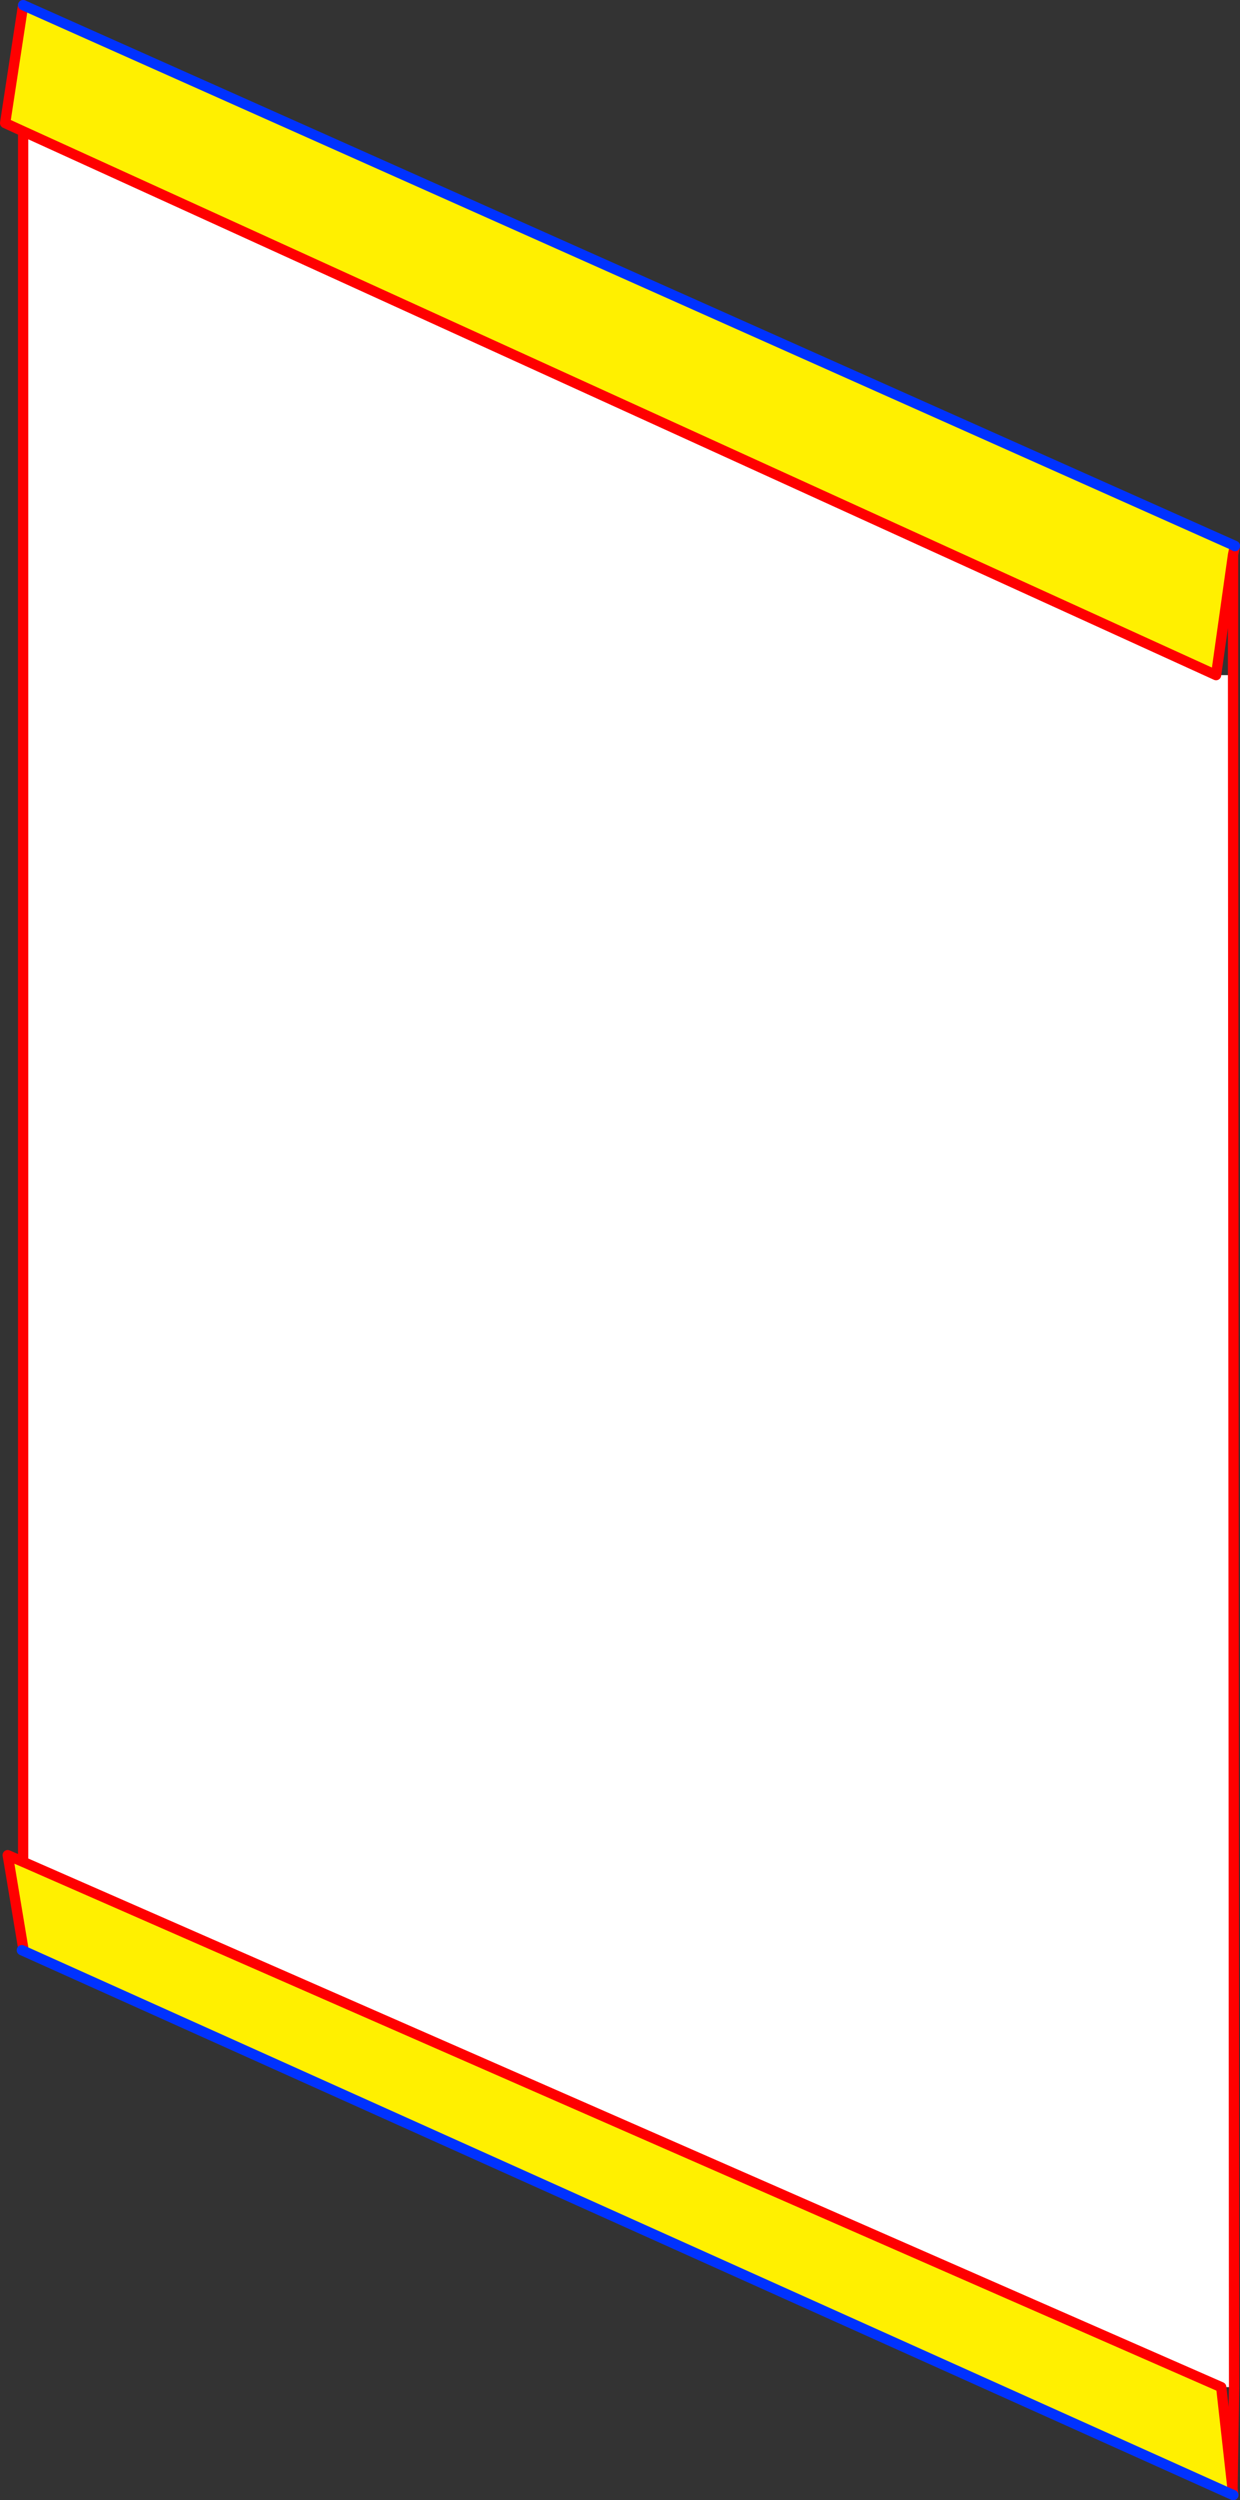 <?xml version="1.0" encoding="UTF-8" standalone="no"?>
<svg xmlns:xlink="http://www.w3.org/1999/xlink" height="485.5px" width="240.95px" xmlns="http://www.w3.org/2000/svg">
  <rect width="100%" height="100%" fill="#333333" stroke="none"/>
  <g transform="matrix(1.0, 0.0, 0.0, 1.0, -244.05, -48.5)">
    <path d="M483.65 179.6 L483.85 512.05 481.35 512.05 248.55 410.05 248.55 74.0 480.35 179.6 483.65 179.6" fill="#ffffff" fill-rule="evenodd" stroke="none"/>
    <path d="M483.1 532.75 L248.3 427.2 248.55 426.7 245.85 410.5 248.55 410.05 481.35 512.05 483.55 531.75 483.1 532.75 M248.55 74.0 L245.05 72.4 248.55 49.5 484.0 154.5 484.0 154.55 483.65 156.2 480.35 179.6 248.55 74.0" fill="#fff000" fill-rule="evenodd" stroke="none"/>
    <path d="M483.65 156.2 L483.65 179.6 483.85 512.05 483.55 531.75 483.7 533.0 M248.55 426.7 L245.85 410.5 245.55 408.75 248.55 410.05 248.55 74.0 245.05 72.4 248.55 49.5 M484.0 154.55 L483.65 156.2 480.35 179.6 248.55 74.0 M483.55 531.75 L481.35 512.05 248.55 410.05" fill="none" stroke="#ff0000" stroke-linecap="round" stroke-linejoin="round" stroke-width="2.0"/>
    <path d="M483.7 533.0 L483.1 532.75 248.3 427.2 M248.55 49.5 L484.0 154.5 484.0 154.55" fill="none" stroke="#0032ff" stroke-linecap="round" stroke-linejoin="round" stroke-width="2.0"/>
  </g>
</svg>
